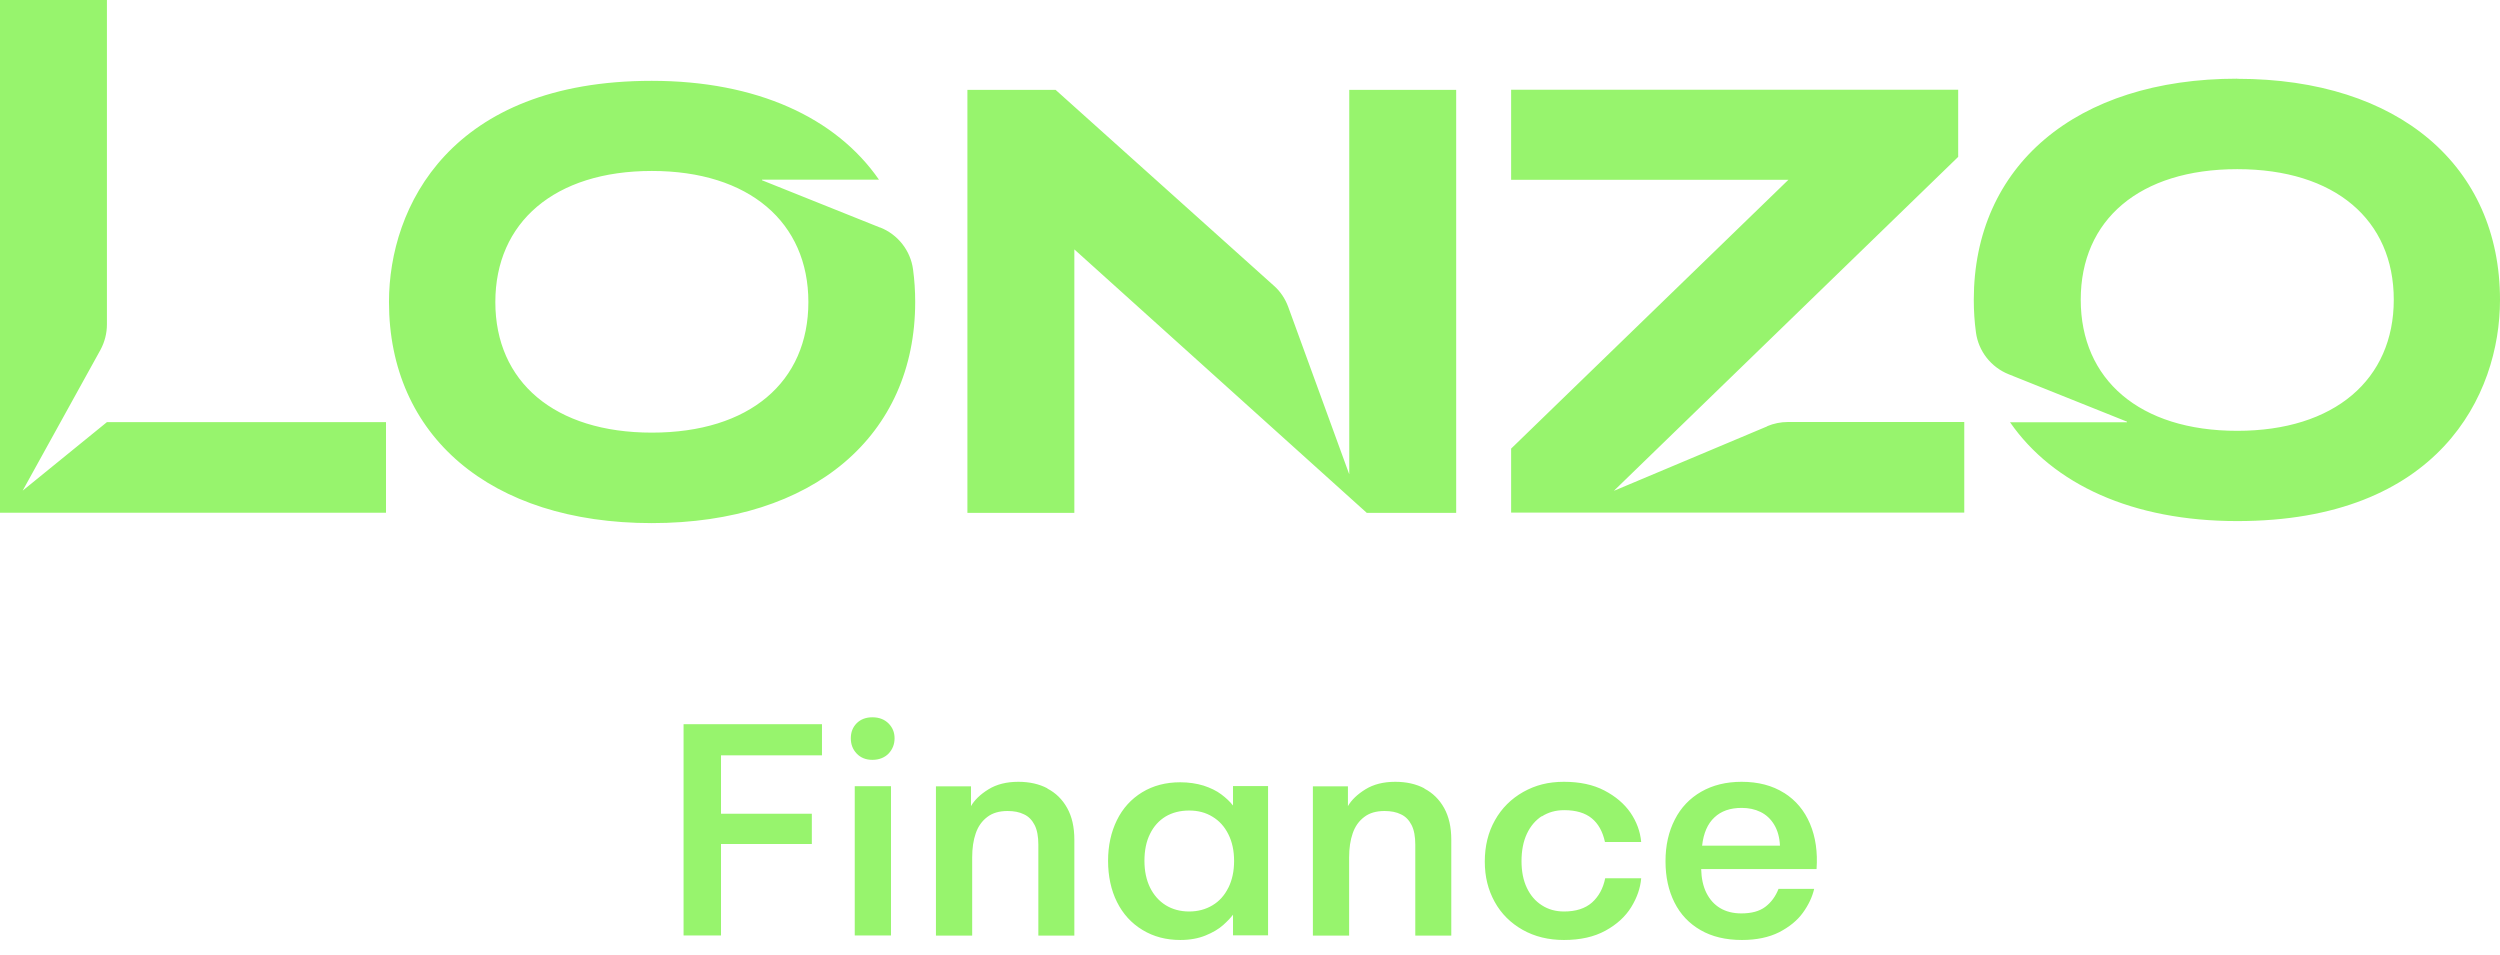 <svg width="157" height="60" viewBox="0 0 157 60" fill="none" xmlns="http://www.w3.org/2000/svg">
<path d="M77.426 50.579C77.239 50.339 76.992 50.107 76.692 49.883C76.392 49.658 76.018 49.478 75.584 49.336C75.142 49.202 74.656 49.127 74.117 49.127C73.211 49.127 72.417 49.336 71.728 49.755C71.04 50.175 70.508 50.759 70.141 51.507C69.775 52.256 69.587 53.102 69.587 54.06C69.587 55.019 69.774 55.902 70.149 56.651C70.523 57.399 71.055 57.983 71.751 58.402C72.44 58.822 73.233 59.031 74.124 59.031C74.723 59.031 75.255 58.934 75.711 58.747C76.168 58.56 76.535 58.343 76.812 58.096C77.089 57.848 77.291 57.631 77.433 57.444V58.739H79.634V49.366H77.433V50.572L77.426 50.579ZM77.141 55.745C76.902 56.231 76.572 56.598 76.145 56.853C75.719 57.107 75.232 57.242 74.678 57.242C74.124 57.242 73.623 57.107 73.203 56.845C72.784 56.583 72.455 56.209 72.222 55.737C71.99 55.258 71.871 54.704 71.871 54.06C71.871 53.416 71.983 52.84 72.222 52.368C72.455 51.889 72.784 51.53 73.203 51.275C73.623 51.028 74.117 50.901 74.678 50.901C75.24 50.901 75.719 51.028 76.145 51.29C76.572 51.545 76.902 51.912 77.141 52.391C77.381 52.87 77.501 53.424 77.501 54.068C77.501 54.712 77.381 55.266 77.141 55.752V55.745ZM65.777 49.508C65.253 49.231 64.639 49.097 63.95 49.097C63.209 49.097 62.587 49.254 62.078 49.568C61.569 49.883 61.202 50.235 60.978 50.624V49.381H58.777V58.754H61.053V53.843C61.053 53.267 61.127 52.758 61.277 52.331C61.427 51.897 61.666 51.56 62.003 51.305C62.333 51.051 62.76 50.931 63.276 50.931C63.68 50.931 64.025 50.998 64.309 51.141C64.601 51.275 64.818 51.507 64.976 51.814C65.133 52.129 65.208 52.533 65.208 53.035V58.754H67.469V52.735C67.469 51.941 67.319 51.283 67.019 50.744C66.72 50.205 66.301 49.793 65.777 49.523V49.508ZM54.786 45.046C54.375 45.046 54.045 45.174 53.798 45.421C53.551 45.675 53.431 45.982 53.431 46.364C53.431 46.746 53.551 47.06 53.798 47.322C54.045 47.584 54.375 47.719 54.786 47.719C55.198 47.719 55.55 47.584 55.805 47.322C56.052 47.06 56.179 46.738 56.179 46.364C56.179 45.99 56.052 45.69 55.805 45.436C55.55 45.181 55.213 45.046 54.786 45.046ZM96.831 51.268C97.228 51.013 97.692 50.878 98.231 50.878C98.972 50.878 99.548 51.051 99.96 51.388C100.372 51.724 100.649 52.218 100.791 52.877H103.067C103.007 52.211 102.775 51.597 102.393 51.036C102.004 50.474 101.457 50.01 100.754 49.643C100.05 49.276 99.204 49.097 98.216 49.097C97.228 49.097 96.427 49.306 95.663 49.733C94.907 50.16 94.308 50.751 93.881 51.515C93.454 52.271 93.245 53.139 93.245 54.105C93.245 55.071 93.454 55.887 93.866 56.636C94.278 57.384 94.869 57.968 95.625 58.395C96.382 58.822 97.25 59.031 98.216 59.031C99.241 59.031 100.11 58.837 100.821 58.447C101.532 58.058 102.071 57.564 102.438 56.972C102.805 56.374 103.015 55.775 103.067 55.153H100.806C100.679 55.79 100.402 56.299 99.975 56.681C99.548 57.055 98.964 57.242 98.223 57.242C97.699 57.242 97.235 57.115 96.831 56.853C96.427 56.598 96.112 56.231 95.888 55.76C95.663 55.288 95.551 54.727 95.551 54.075C95.551 53.424 95.663 52.84 95.888 52.361C96.112 51.882 96.427 51.515 96.816 51.26L96.831 51.268ZM42.928 58.747H45.279V53.005H50.983V51.103H45.279V47.435H51.62V45.481H42.928V58.747ZM112.036 49.793C111.302 49.329 110.411 49.097 109.371 49.097C108.405 49.097 107.559 49.306 106.84 49.718C106.122 50.13 105.56 50.714 105.178 51.47C104.789 52.226 104.594 53.094 104.594 54.083C104.594 55.071 104.781 55.924 105.156 56.673C105.53 57.422 106.077 57.998 106.795 58.41C107.507 58.822 108.375 59.031 109.393 59.031C110.307 59.031 111.085 58.867 111.729 58.545C112.365 58.215 112.867 57.811 113.219 57.324C113.571 56.838 113.81 56.336 113.93 55.82H111.692C111.504 56.299 111.227 56.673 110.861 56.95C110.494 57.227 109.992 57.362 109.356 57.362C108.839 57.362 108.397 57.249 108.031 57.032C107.664 56.815 107.372 56.493 107.162 56.074C106.953 55.655 106.848 55.153 106.833 54.577H114.08C114.155 53.514 114.02 52.563 113.668 51.732C113.316 50.901 112.777 50.257 112.043 49.793H112.036ZM106.893 53.102C106.982 52.323 107.237 51.732 107.664 51.335C108.09 50.931 108.659 50.736 109.378 50.736C109.82 50.736 110.209 50.819 110.561 50.991C110.913 51.163 111.197 51.425 111.415 51.784C111.632 52.144 111.759 52.585 111.781 53.109H106.885L106.893 53.102ZM53.678 58.747H55.954V49.374H53.678V58.747ZM89.449 49.508C88.925 49.231 88.311 49.097 87.622 49.097C86.881 49.097 86.26 49.254 85.751 49.568C85.242 49.883 84.875 50.235 84.65 50.624V49.381H82.449V58.754H84.725V53.843C84.725 53.267 84.8 52.758 84.95 52.331C85.099 51.897 85.339 51.56 85.676 51.305C86.005 51.051 86.432 50.931 86.948 50.931C87.353 50.931 87.697 50.998 87.982 51.141C88.274 51.275 88.491 51.507 88.648 51.814C88.805 52.129 88.88 52.533 88.88 53.035V58.754H91.141V52.735C91.141 51.941 90.991 51.283 90.692 50.744C90.392 50.205 89.973 49.793 89.449 49.523V49.508ZM1.43 30.8L6.304 21.98C6.573 21.486 6.715 20.932 6.715 20.371V0H0V32.2H24.241V26.51H6.715L1.43 30.807V30.8ZM55.273 14.292L47.854 11.32V11.282H55.198C52.495 7.382 47.51 5.076 40.929 5.076C28.292 5.076 24.428 12.982 24.428 18.963C24.428 27.348 30.762 32.851 40.929 32.851C51.096 32.851 57.474 27.348 57.474 18.963C57.474 18.26 57.429 17.578 57.339 16.92C57.182 15.737 56.389 14.726 55.273 14.284V14.292ZM40.936 27.169C34.827 27.169 31.107 23.979 31.107 18.971C31.107 13.962 34.827 10.736 40.936 10.736C47.045 10.736 50.766 13.962 50.766 18.971C50.766 23.979 47.083 27.169 40.936 27.169ZM140.5 4.941C130.333 4.941 123.954 10.444 123.954 18.829C123.954 19.532 123.999 20.214 124.089 20.872C124.246 22.055 125.04 23.066 126.155 23.508L133.575 26.48V26.517H126.23C128.933 30.418 133.919 32.724 140.5 32.724C153.137 32.724 157 24.818 157 18.836C157 10.451 150.666 4.949 140.5 4.949V4.941ZM140.5 27.056C134.353 27.056 130.67 23.83 130.67 18.821C130.67 13.813 134.353 10.623 140.5 10.623C146.646 10.623 150.329 13.813 150.329 18.821C150.329 23.83 146.609 27.056 140.5 27.056ZM84.733 29.766H84.725L80.899 19.27C80.712 18.761 80.405 18.297 79.994 17.938L66.293 5.645H60.753V32.207H67.469V15.662L85.833 32.207H91.448V5.645H84.733V29.766ZM110.988 26.772L101.375 30.815H101.36L122.974 9.852V5.637H94.899V11.29H112.313L94.899 28.172V32.192H123.356V26.502H112.275C111.834 26.502 111.392 26.592 110.98 26.764L110.988 26.772Z" fill="#97F46D"/>
</svg>
